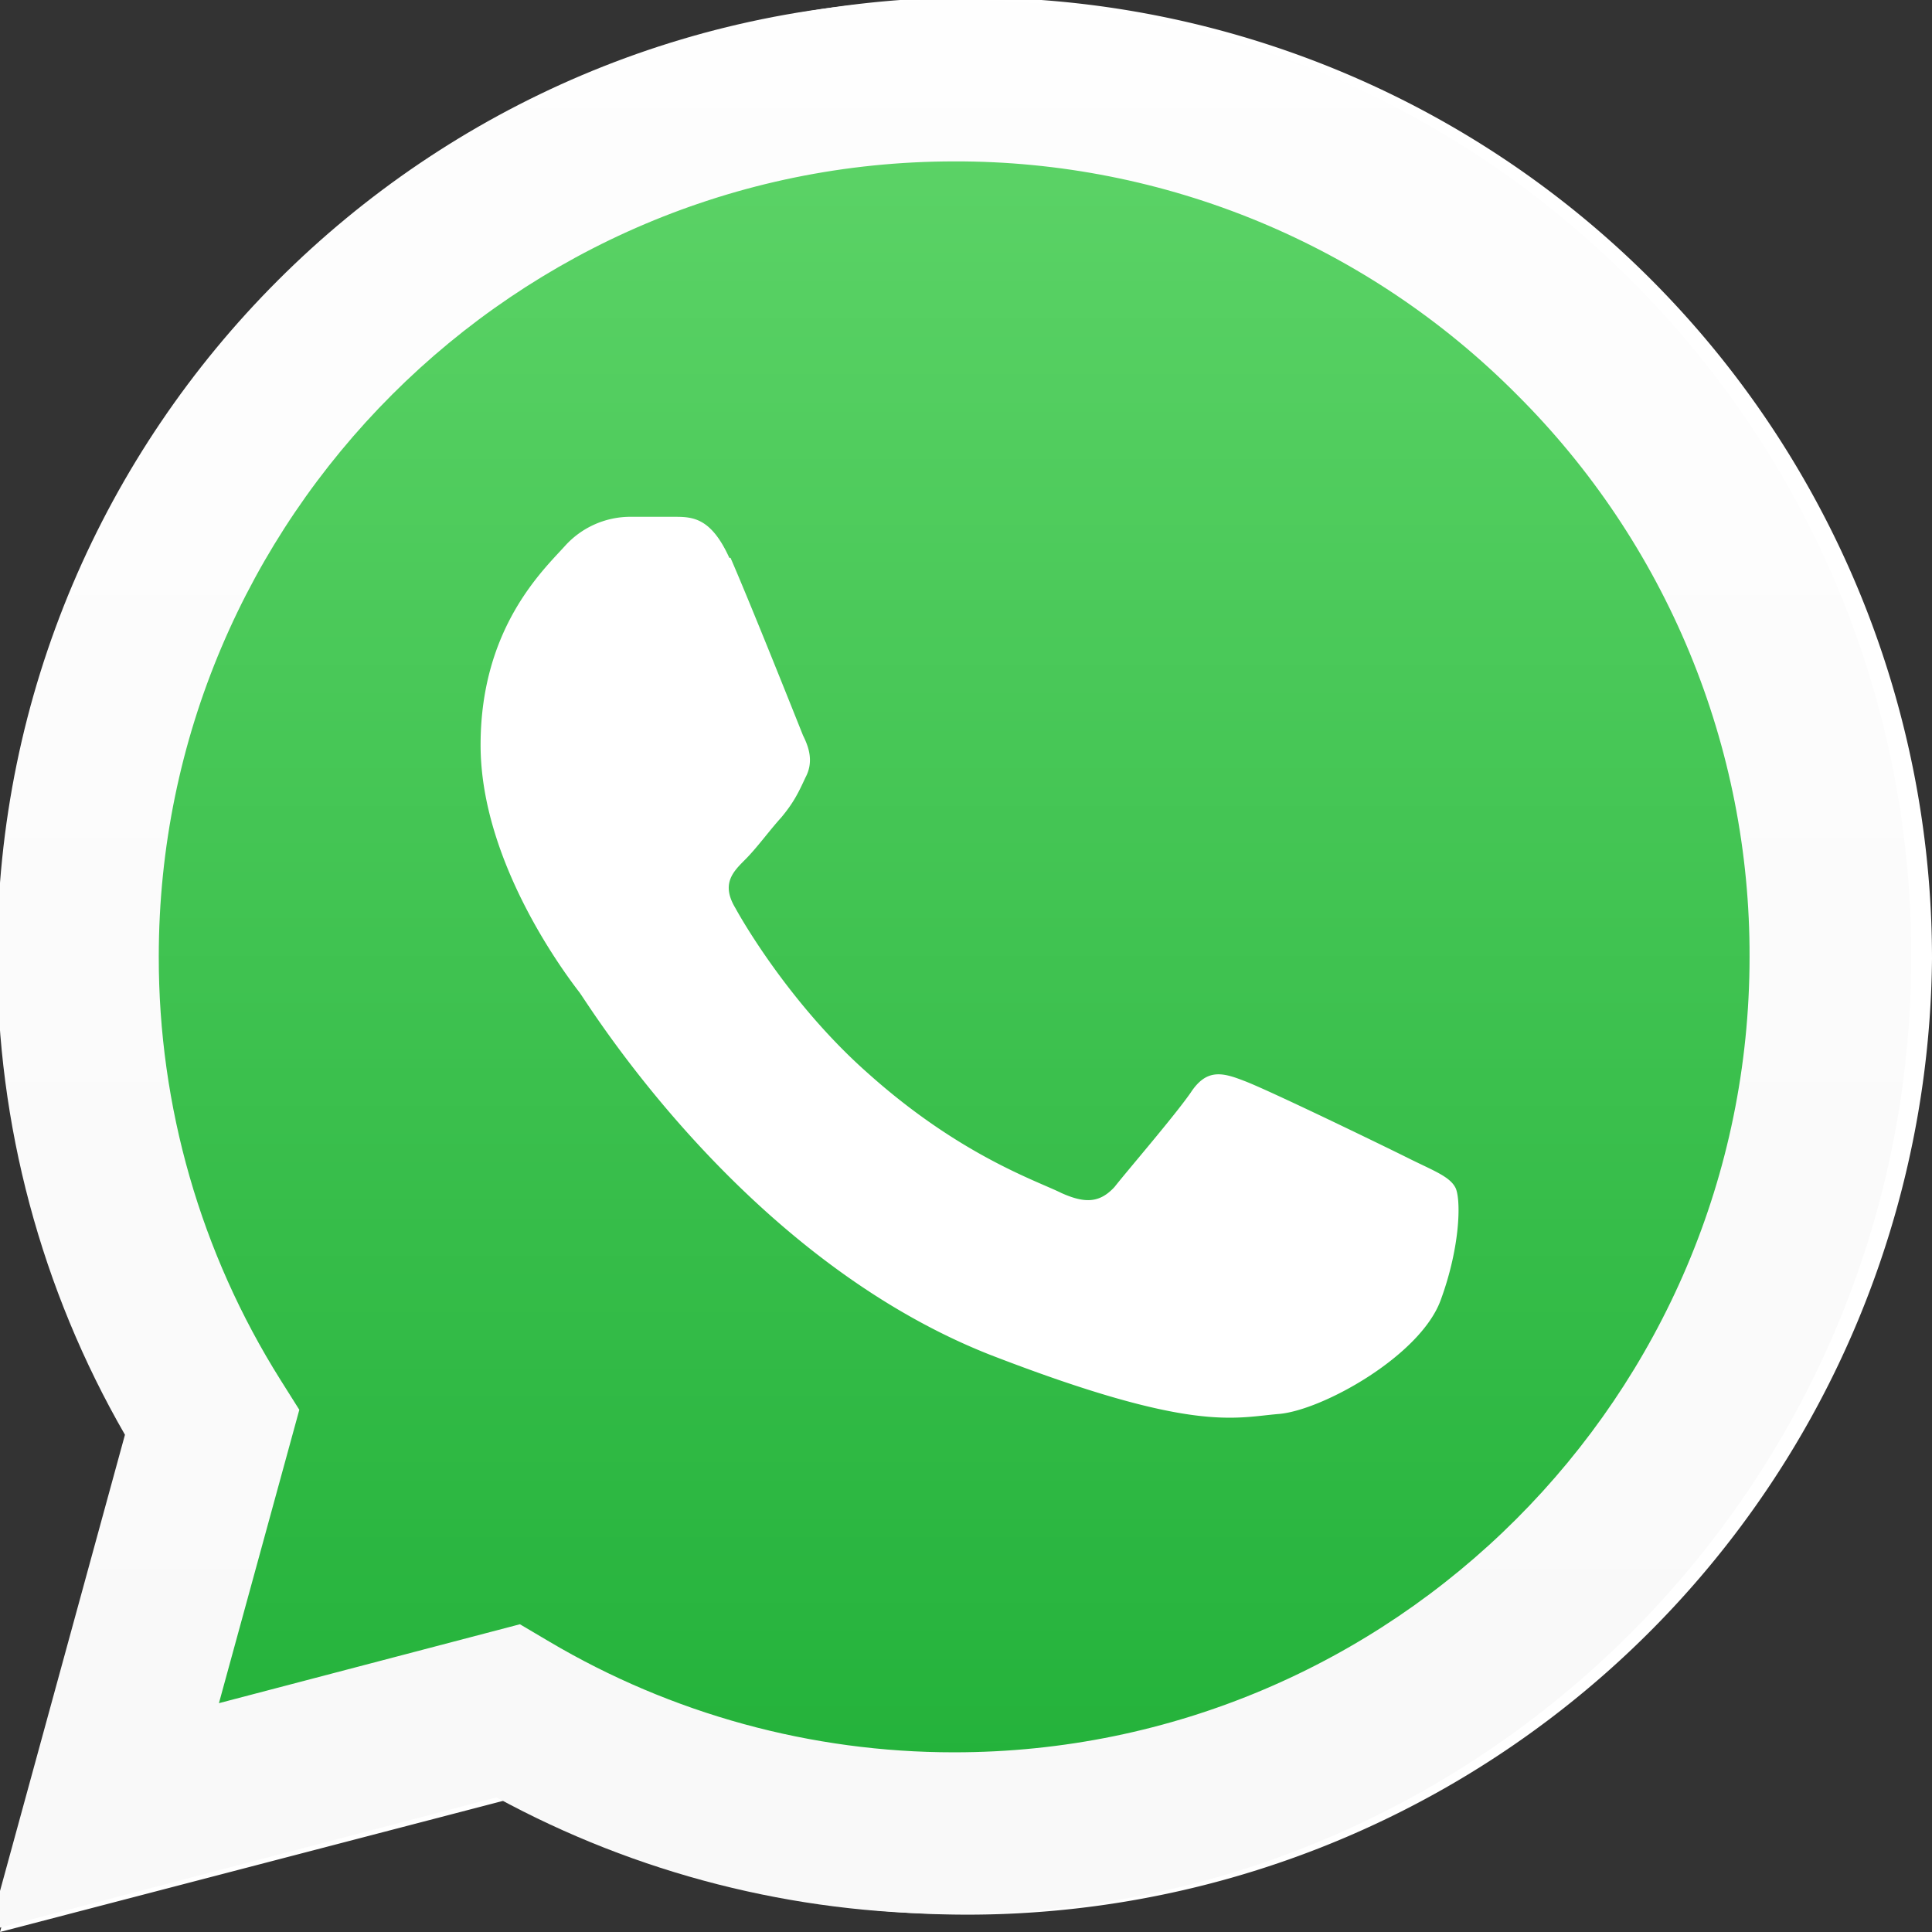 <?xml version="1.0" encoding="UTF-8"?><svg width="16" height="16" viewBox="0 0 16 16" xmlns="http://www.w3.org/2000/svg"><rect x="0" y="0" width="16" height="16" fill="#333333" stroke="none"/><defs><clipPath id="l"><path d="M438 332h405v407H438z"/></clipPath><clipPath id="k"><path d="m439.74 534.04c0 35.47 9.26 70.1 26.88 100.62l-28.56 104.3 106.73-27.98a201.3 201.3 0 0 0 96.2 24.5h0.1c110.96 0 201.29-90.3 201.34-201.29a200 200 0 0 0-58.93-142.39 200.06 200.06 0 0 0-142.43-59.03c-110.98 0-201.3 90.29-201.34 201.27"/></clipPath><clipPath id="i"><path d="M430 325h420v422H430z"/></clipPath><clipPath id="h"><path d="M432.55 533.98a208.1 208.1 0 0027.84 104.23L430.8 746.25l110.56-29a208.4 208.4 0 0099.66 25.4h.1c114.94 0 208.51-93.55 208.56-208.5a207.25 207.25 0 00-61.03-147.52c-39.38-39.4-91.74-61.12-147.54-61.15-114.96 0-208.52 93.53-208.57 208.5m65.85 98.79l-4.13-6.56a172.81 172.81 0 01-26.5-92.23c.03-95.54 77.8-173.28 173.42-173.28a172.2 172.2 0 01122.55 50.82 172.23 172.23 0 0150.72 122.6c-.03 95.56-77.8 173.3-173.35 173.3h-.06a173.1 173.1 0 01-88.23-24.16l-6.34-3.75-65.6 17.2zM641.1 742.64"/></clipPath><linearGradient id="j" x2="1" gradientTransform="rotate(-90 689.6 49.37) scale(406.19)" gradientUnits="userSpaceOnUse"><stop stop-color="#1faf37" offset="0"/><stop stop-color="#20b038" offset=".01"/><stop stop-color="#20b038" offset=".02"/><stop stop-color="#21b038" offset=".02"/><stop stop-color="#21b139" offset=".03"/><stop stop-color="#22b139" offset=".04"/><stop stop-color="#22b13a" offset=".05"/><stop stop-color="#23b13a" offset=".05"/><stop stop-color="#23b23a" offset=".06"/><stop stop-color="#24b23b" offset=".07"/><stop stop-color="#24b23b" offset=".08"/><stop stop-color="#25b33c" offset=".09"/><stop stop-color="#26b33c" offset=".1"/><stop stop-color="#26b43d" offset=".11"/><stop stop-color="#27b43d" offset=".12"/><stop stop-color="#27b43e" offset=".13"/><stop stop-color="#28b43e" offset=".13"/><stop stop-color="#28b53e" offset=".14"/><stop stop-color="#29b53f" offset=".15"/><stop stop-color="#29b53f" offset=".16"/><stop stop-color="#2ab640" offset=".16"/><stop stop-color="#2ab640" offset=".17"/><stop stop-color="#2bb640" offset=".18"/><stop stop-color="#2bb641" offset=".19"/><stop stop-color="#2cb741" offset=".2"/><stop stop-color="#2db742" offset=".21"/><stop stop-color="#2db842" offset=".22"/><stop stop-color="#2eb843" offset=".23"/><stop stop-color="#2fb943" offset=".24"/><stop stop-color="#2fb944" offset=".25"/><stop stop-color="#30b944" offset=".26"/><stop stop-color="#30b945" offset=".27"/><stop stop-color="#31ba45" offset=".27"/><stop stop-color="#31ba45" offset=".28"/><stop stop-color="#32ba46" offset=".29"/><stop stop-color="#32bb46" offset=".3"/><stop stop-color="#33bb47" offset=".3"/><stop stop-color="#33bb47" offset=".31"/><stop stop-color="#34bc47" offset=".32"/><stop stop-color="#34bc48" offset=".33"/><stop stop-color="#35bc48" offset=".34"/><stop stop-color="#36bd49" offset=".35"/><stop stop-color="#36bd49" offset=".36"/><stop stop-color="#37bd4a" offset=".37"/><stop stop-color="#37be4a" offset=".38"/><stop stop-color="#38be4a" offset=".38"/><stop stop-color="#38be4b" offset=".39"/><stop stop-color="#39be4b" offset=".4"/><stop stop-color="#39bf4c" offset=".41"/><stop stop-color="#3abf4c" offset=".41"/><stop stop-color="#3abf4c" offset=".42"/><stop stop-color="#3bc04d" offset=".43"/><stop stop-color="#3bc04d" offset=".44"/><stop stop-color="#3cc04e" offset=".45"/><stop stop-color="#3cc14e" offset=".45"/><stop stop-color="#3dc14e" offset=".46"/><stop stop-color="#3dc14f" offset=".47"/><stop stop-color="#3ec14f" offset=".48"/><stop stop-color="#3ec250" offset=".48"/><stop stop-color="#3fc250" offset=".49"/><stop stop-color="#3fc250" offset=".5"/><stop stop-color="#40c351" offset=".51"/><stop stop-color="#40c351" offset=".52"/><stop stop-color="#41c351" offset=".52"/><stop stop-color="#41c452" offset=".53"/><stop stop-color="#42c452" offset=".54"/><stop stop-color="#42c453" offset=".55"/><stop stop-color="#43c453" offset=".55"/><stop stop-color="#43c553" offset=".56"/><stop stop-color="#44c554" offset=".57"/><stop stop-color="#44c554" offset=".58"/><stop stop-color="#45c655" offset=".59"/><stop stop-color="#46c655" offset=".6"/><stop stop-color="#46c756" offset=".61"/><stop stop-color="#47c756" offset=".62"/><stop stop-color="#47c757" offset=".63"/><stop stop-color="#48c757" offset=".63"/><stop stop-color="#48c857" offset=".64"/><stop stop-color="#49c858" offset=".65"/><stop stop-color="#49c858" offset=".66"/><stop stop-color="#4ac959" offset=".66"/><stop stop-color="#4ac959" offset=".67"/><stop stop-color="#4bc959" offset=".68"/><stop stop-color="#4bc95a" offset=".69"/><stop stop-color="#4cca5a" offset=".7"/><stop stop-color="#4dca5b" offset=".71"/><stop stop-color="#4dcb5b" offset=".72"/><stop stop-color="#4ecb5c" offset=".73"/><stop stop-color="#4fcc5c" offset=".74"/><stop stop-color="#4fcc5d" offset=".75"/><stop stop-color="#50cc5d" offset=".76"/><stop stop-color="#50cc5e" offset=".77"/><stop stop-color="#51cd5e" offset=".77"/><stop stop-color="#51cd5e" offset=".78"/><stop stop-color="#52cd5f" offset=".79"/><stop stop-color="#52ce5f" offset=".8"/><stop stop-color="#53ce60" offset=".8"/><stop stop-color="#53ce60" offset=".81"/><stop stop-color="#54cf60" offset=".82"/><stop stop-color="#54cf61" offset=".83"/><stop stop-color="#55cf61" offset=".84"/><stop stop-color="#56d062" offset=".85"/><stop stop-color="#56d062" offset=".86"/><stop stop-color="#57d063" offset=".87"/><stop stop-color="#57d163" offset=".88"/><stop stop-color="#58d163" offset=".88"/><stop stop-color="#58d164" offset=".89"/><stop stop-color="#59d164" offset=".9"/><stop stop-color="#59d265" offset=".91"/><stop stop-color="#5ad265" offset=".91"/><stop stop-color="#5ad265" offset=".92"/><stop stop-color="#5bd366" offset=".93"/><stop stop-color="#5bd366" offset=".94"/><stop stop-color="#5cd367" offset=".95"/><stop stop-color="#5cd467" offset=".95"/><stop stop-color="#5dd467" offset=".96"/><stop stop-color="#5dd468" offset=".97"/><stop stop-color="#5ed468" offset=".98"/><stop stop-color="#5ed569" offset=".98"/><stop stop-color="#5fd569" offset=".99"/><stop stop-color="#5fd569" offset="1"/></linearGradient><linearGradient id="g" x2="1" gradientTransform="rotate(-90 693.25 53) scale(420.76)" gradientUnits="userSpaceOnUse"><stop stop-color="#f9f9f9" offset="0"/><stop stop-color="#f9f9f9" offset=".13"/><stop stop-color="#fafafa" offset=".25"/><stop stop-color="#fafafa" offset=".38"/><stop stop-color="#fbfbfb" offset=".5"/><stop stop-color="#fcfcfc" offset=".63"/><stop stop-color="#fdfdfd" offset=".75"/><stop stop-color="#fdfdfd" offset=".88"/><stop stop-color="#fefefe" offset="1"/></linearGradient></defs><path d="M4.42 13.47l.24.14a6.61 6.61 0 0010-5.67 6.6 6.6 0 00-6.62-6.6 6.61 6.61 0 00-5.62 10.1l.16.25-.67 2.43zM0 16l1.13-4.11A7.96 7.96 0 1116 7.94 7.99 7.99 0 014.22 14.9z" fill="#fff"/><g transform="matrix(.038 0 0 .038 -16.46 -12.37)" clip-path="url(#l)"><g clip-path="url(#k)"><path d="M438.06 738.97h404.39V332.78H438.06z" fill="url(#j)"/></g></g><g transform="matrix(.038 0 0 .038 -16.46 -12.37)" clip-path="url(#i)"><g clip-path="url(#h)"><path d="M430.8 746.25h418.9V325.49H430.8z" fill="url(#g)"/></g></g><path d="M6.04 4.62c-.15-.33-.3-.34-.45-.34h-.38a.73.73 0 00-.53.24c-.18.2-.7.68-.7 1.65 0 .98.72 1.92.82 2.05.1.14 1.37 2.2 3.4 3 1.68.65 2.02.52 2.39.49.36-.03 1.17-.48 1.34-.94.17-.46.17-.86.12-.94-.05-.09-.19-.14-.39-.24-.2-.1-1.17-.57-1.36-.64-.18-.07-.31-.1-.44.1-.14.2-.52.64-.63.78-.12.13-.24.14-.44.05-.2-.1-.84-.31-1.6-.99-.59-.52-.99-1.17-1.1-1.37-.12-.2-.02-.3.08-.4.1-.1.2-.24.3-.35.1-.12.14-.2.2-.33.07-.13.03-.25-.02-.35-.04-.1-.43-1.08-.6-1.47" fill="#fff" fill-rule="evenodd"/></svg>